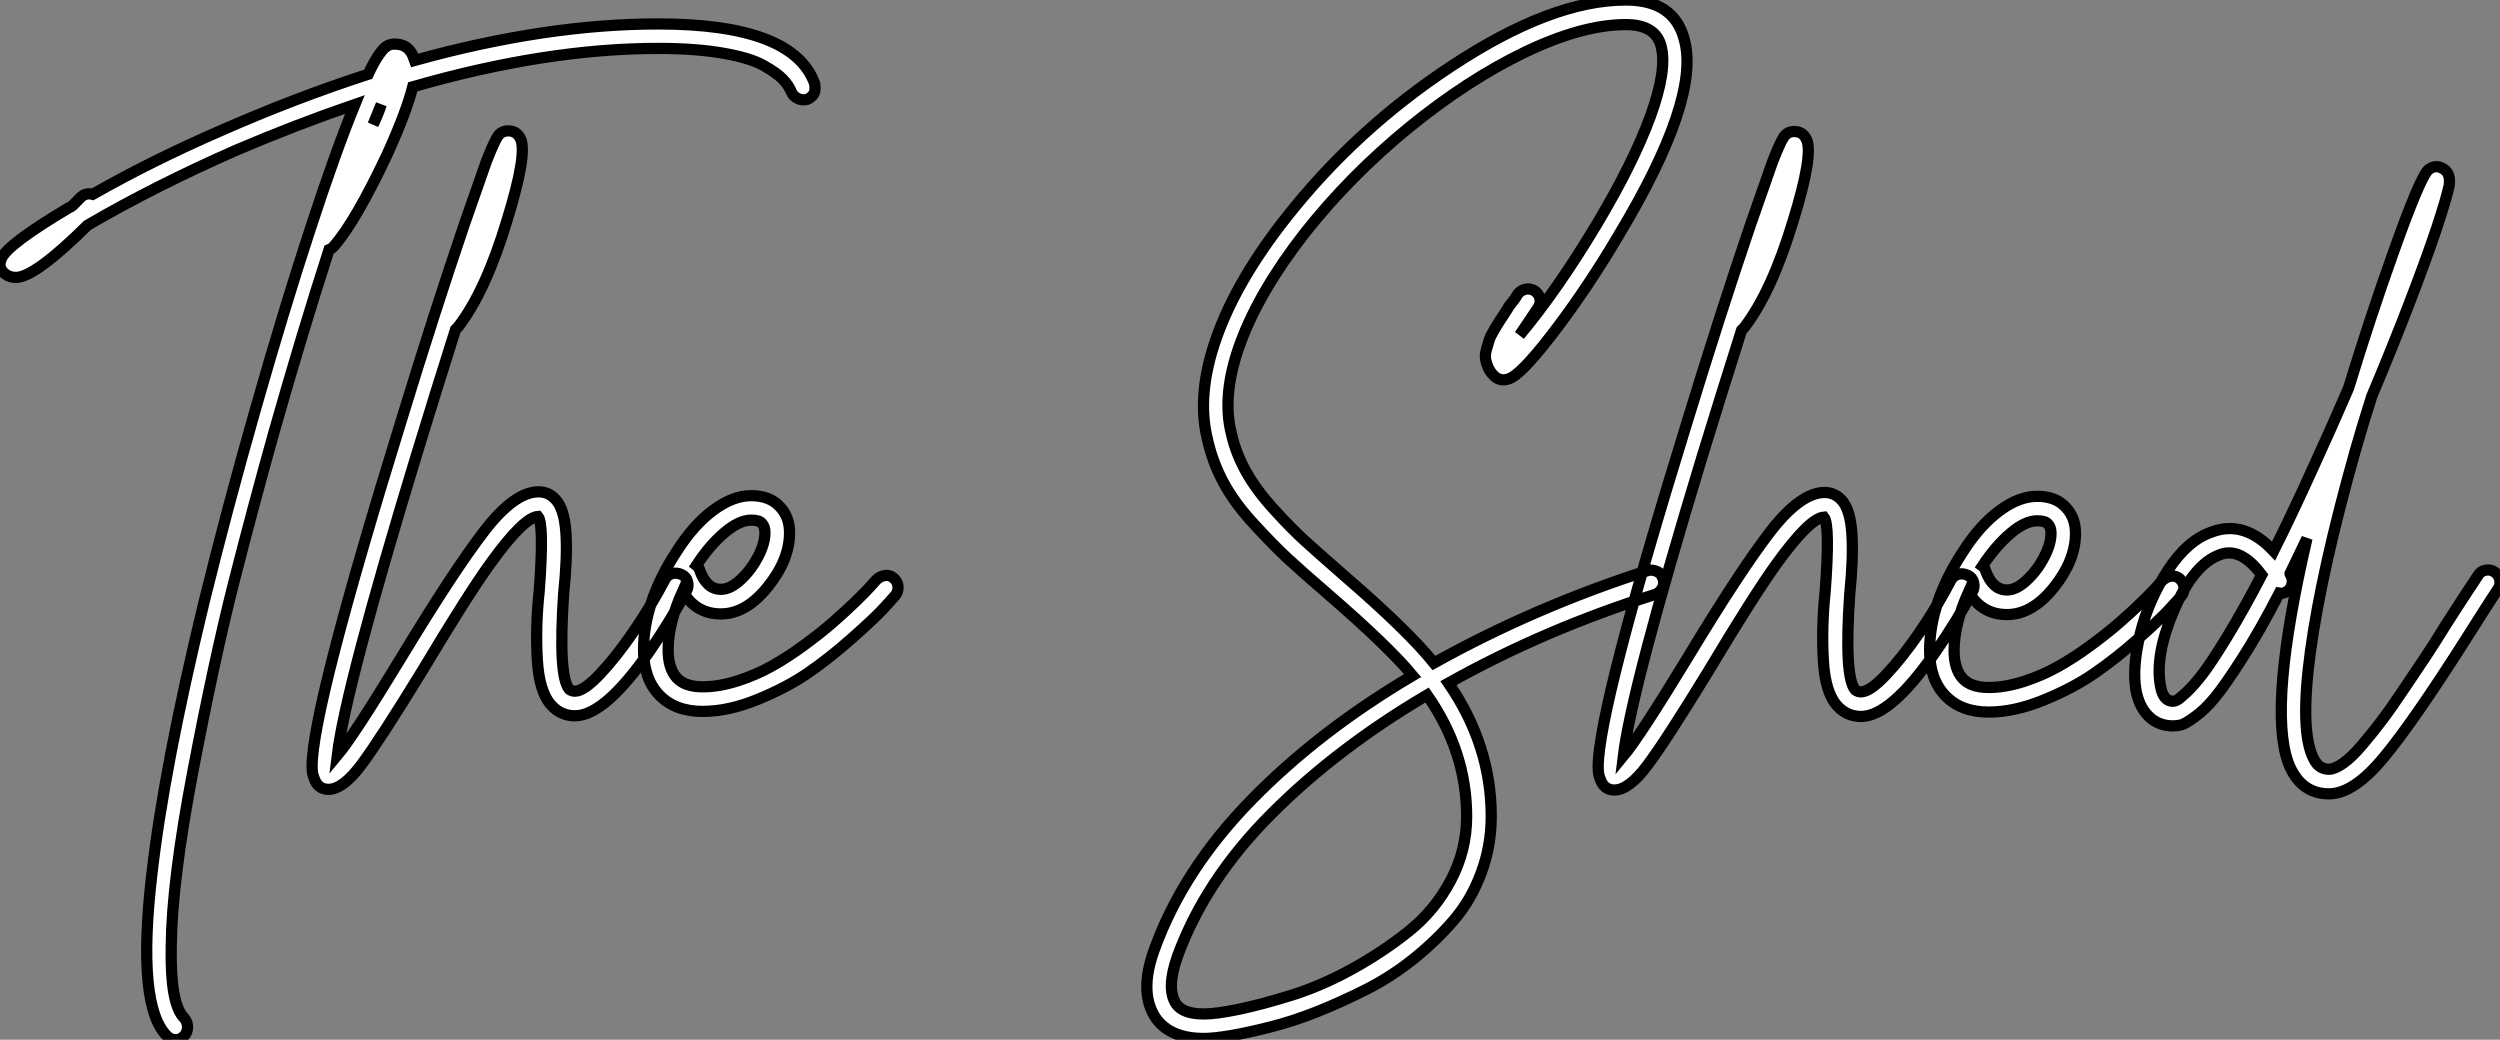 <?xml version="1.0" standalone="no"?>
<svg xmlns="http://www.w3.org/2000/svg" viewBox="2 -33.77 222.59 92.571"><rect x="2" y="-33.77" width="222.59" height="92.571" fill="#808080" stroke="none"/><path d="M74.82-55.27L74.82-55.27Q74.87-54.99 74.84-54.71Q74.82-54.43 74.62-54.21Q74.42-53.98 74.14-53.87L74.14-53.87Q73.70-53.76 73.30-53.96Q72.91-54.15 72.74-54.54L72.74-54.54Q72.52-55.10 71.99-55.66Q71.46-56.22 70.25-56.90Q69.05-57.57 66.64-57.99Q64.23-58.41 60.87-58.41L60.87-58.41Q50.90-58.41 39.03-54.99L39.03-54.99Q38.47-52.75 36.74-48.94L36.74-48.94Q33.94-43.01 32.03-40.82L32.03-40.82Q31.86-40.60 31.58-40.49L31.58-40.49Q29.18-33.04 26.71-24.36L26.71-24.36Q24.81-17.58 23.07-10.75Q21.34-3.92 19.46 5.94Q17.58 15.79 17.53 21.50L17.53 21.50Q17.42 26.71 18.70 27.94L18.70 27.94Q18.98 28.28 18.98 28.73Q18.98 29.18 18.68 29.51Q18.37 29.85 17.92 29.85Q17.47 29.85 17.14 29.51L17.14 29.51Q14.45 26.82 15.79 15.23L15.79 15.23Q16.86 5.71 20.44-9.07L20.44-9.07Q22.51-17.47 25.06-26.40Q27.61-35.34 29.88-42.25Q32.14-49.17 33.88-53.42L33.88-53.42Q28.67-51.63 23.41-49.39L23.41-49.39Q16.13-46.20 10.08-42.67L10.08-42.67Q5.38-38.02 3.70-38.02L3.70-38.02Q3.08-38.02 2.63-38.42L2.63-38.42Q2.07-38.98 2.41-39.70L2.41-39.70Q2.91-40.94 8.34-44.18L8.34-44.18Q8.62-44.30 8.74-44.41L8.74-44.41Q9.07-44.74 9.46-45.14L9.46-45.14Q9.91-45.58 10.53-45.42L10.53-45.42Q15.85-48.44 21.90-51.07L21.90-51.07Q28.50-53.98 35.06-56.11L35.06-56.11Q35.56-57.18 35.98-57.79Q36.40-58.41 36.71-58.60Q37.02-58.80 37.41-58.80L37.41-58.80Q38.58-58.80 39.03-57.79L39.03-57.79Q39.14-57.51 39.20-57.34L39.20-57.34Q50.90-60.59 60.87-60.59L60.87-60.59Q72.91-60.59 74.82-55.27ZM35.50-51.63L35.50-51.63Q35.95-52.58 36.23-53.42L36.23-53.42Q35.90-52.64 35.50-51.63ZM62.13-11.65Q62.55-11.76 62.97-11.56Q63.39-11.37 63.50-10.92Q63.62-10.47 63.39-10.08L63.39-10.08Q61.99-7.45 60.09-4.70L60.09-4.70Q56.11 1.01 53.48 1.01L53.48 1.01Q52.25 1.01 51.41 0.11L51.41 0.11Q50.29-1.06 50.12-4.00Q49.95-6.94 50.29-10.08L50.29-10.08Q50.74-16.07 50.18-16.74L50.18-16.74Q48.89-16.63 45.98-12.60L45.98-12.60Q44.02-9.91 39.93-3.08L39.93-3.08Q36.12 3.14 34.47 5.35Q32.82 7.56 31.53 7.56L31.53 7.56Q30.58 7.56 30.24 6.55L30.24 6.55Q30.07 6.16 30.07 5.49L30.07 5.49Q30.07 0.39 38.02-25.31L38.02-25.31Q40.99-35 43.62-42.73L43.62-42.73Q44.86-46.26 45.58-48.33L45.58-48.33Q46.26-50.06 46.59-50.57Q46.93-51.07 47.54-51.07L47.54-51.07Q48.27-51.07 48.61-50.40L48.61-50.40Q49.28-49.11 47.43-43.12L47.43-43.12Q45.53-36.79 43.06-33.60L43.06-33.60Q42.95-33.49 42.84-33.38L42.84-33.38Q41.10-27.89 39.37-22.23L39.37-22.23Q33.04-1.46 32.31 4.54L32.31 4.54Q33.77 2.80 38.02-4.20L38.02-4.20Q42.73-11.98 45.42-15.46Q48.10-18.93 50.23-18.93L50.23-18.93Q51.13-18.93 51.74-18.26L51.74-18.26Q52.53-17.42 52.67-15.26Q52.81-13.10 52.47-9.91L52.47-9.91Q51.97-2.46 52.98-1.34L52.98-1.34Q53.20-1.18 53.48-1.18L53.48-1.18Q54.26-1.18 55.69-2.69Q57.12-4.20 58.66-6.44Q60.20-8.68 61.49-11.14L61.49-11.14Q61.71-11.54 62.13-11.65ZM81.09-11.48Q81.54-11.54 81.87-11.23Q82.21-10.92 82.24-10.47Q82.26-10.02 81.98-9.69L81.98-9.69Q81.54-9.18 80.81-8.40Q80.08-7.62 78.12-5.88Q76.16-4.14 74.26-2.83Q72.35-1.51 69.75-0.45Q67.14 0.62 64.85 0.62L64.85 0.62Q62.38 0.62 60.98-0.84Q59.58-2.30 59.58-4.87L59.58-4.87Q59.58-9.13 62.55-13.66L62.55-13.66Q64.06-16.02 65.80-17.30Q67.54-18.59 69.16-18.59L69.16-18.59Q70.84-18.59 71.74-17.58L71.74-17.58Q72.58-16.69 72.58-15.29L72.58-15.29Q72.58-12.88 70.64-10.47Q68.71-8.06 66.47-8.06L66.47-8.06Q64.23-8.06 63.06-10.08L63.06-10.08Q61.77-7.22 61.77-4.87L61.77-4.87Q61.77-3.25 62.50-2.41L62.50-2.41Q63.22-1.57 64.85-1.57L64.85-1.57Q66.30-1.57 67.96-2.10Q69.61-2.63 71.01-3.42Q72.41-4.20 73.89-5.29Q75.38-6.38 76.44-7.31Q77.50-8.23 78.48-9.18Q79.46-10.14 79.80-10.53Q80.14-10.92 80.30-11.09L80.30-11.09Q80.64-11.42 81.09-11.48ZM69.16-16.41L69.16-16.41Q68.10-16.41 66.78-15.29Q65.46-14.17 64.29-12.38L64.29-12.38Q64.51-12.21 64.57-11.98L64.57-11.98Q65.18-10.25 66.47-10.25L66.47-10.25Q67.31-10.25 68.24-11.12Q69.16-11.98 69.78-13.16Q70.39-14.34 70.39-15.29L70.39-15.29Q70.39-15.85 70.11-16.13L70.11-16.13Q69.89-16.41 69.16-16.41Z" fill="white" stroke="black" transform="translate(0 0) scale(1 1) translate(-0.282 28.951)"/><path d="M46.87-11.98L46.87-11.98Q47.10-12.04 47.29-12.01Q47.49-11.98 47.68-11.90Q47.88-11.82 48.02-11.65Q48.16-11.48 48.22-11.26L48.22-11.26Q48.38-10.81 48.16-10.42Q47.94-10.02 47.54-9.86L47.54-9.86Q37.74-6.78 29.12-1.96L29.12-1.96Q32.93 3.58 32.93 9.91L32.93 9.91Q32.93 12.54 32.03 14.95Q31.14 17.36 29.57 19.18Q28 21 26.01 22.60Q24.02 24.19 21.81 25.31Q19.60 26.43 17.42 27.30Q15.23 28.17 13.22 28.67Q11.20 29.18 9.72 29.43Q8.23 29.68 7.34 29.68L7.34 29.68Q4.37 29.68 3.08 27.89L3.08 27.89Q1.51 25.59 2.97 21.67L2.97 21.67Q5.54 14.62 11.56 8.46Q17.58 2.30 25.93-2.63L25.93-2.63Q23.74-5.26 18.42-9.86L18.42-9.86Q16.02-11.93 14.78-13.08Q13.55-14.22 11.82-16.10Q10.08-17.98 9.10-19.80Q8.12-21.62 7.67-23.63L7.67-23.63Q6.66-27.66 8.48-32.76Q10.30-37.86 14.67-43.40L14.67-43.40Q20.89-51.30 29.40-56.90L29.40-56.90Q38.30-62.78 44.91-62.78L44.91-62.78Q49.22-62.78 50.12-59.25L50.12-59.25Q51.58-53.98 44.24-41.78L44.24-41.78Q41.66-37.41 38.84-33.66Q36.01-29.90 34.78-29.18L34.78-29.18Q33.82-28.67 33.15-29.34L33.15-29.34Q32.82-29.68 32.65-30.07Q32.48-30.46 32.42-30.83Q32.37-31.19 32.51-31.70Q32.65-32.20 32.76-32.54Q32.87-32.87 33.24-33.49Q33.60-34.10 33.85-34.47Q34.10-34.83 34.55-35.56L34.55-35.56Q35.06-36.18 35.28-36.57L35.28-36.57Q35.50-36.90 35.95-37.02Q36.40-37.13 36.79-36.88Q37.18-36.62 37.27-36.18Q37.35-35.73 37.07-35.34L37.07-35.34Q36.85-35 36.40-34.33L36.40-34.33Q35.73-33.32 35.45-32.93L35.45-32.93Q38.86-37.02 42.34-42.84L42.34-42.84Q45.58-48.27 47.10-52.42Q48.61-56.56 48.05-58.69L48.05-58.69Q47.54-60.59 44.91-60.59L44.91-60.59Q41.05-60.59 35.92-58.13Q30.80-55.66 25.59-51.41Q20.38-47.15 16.35-42.06L16.35-42.06Q12.32-36.90 10.61-32.28Q8.90-27.66 9.80-24.14L9.80-24.14Q10.19-22.40 11.12-20.75Q12.04-19.10 13.64-17.36Q15.23-15.62 16.41-14.56Q17.58-13.50 19.82-11.54L19.82-11.54Q25.48-6.66 27.83-3.75L27.83-3.75Q36.79-8.74 46.87-11.98ZM30.74 9.91L30.74 9.91Q30.74 4.14 27.22-0.90L27.22-0.90Q19.15 3.86 13.30 9.74Q7.45 15.62 4.98 22.40L4.98 22.40Q3.98 25.26 4.87 26.60L4.87 26.60Q5.49 27.50 7.34 27.50L7.34 27.50Q8.46 27.50 10.47 27.08Q12.49 26.66 15.18 25.82Q17.86 24.98 20.55 23.49Q23.24 22.01 25.56 20.16Q27.89 18.31 29.32 15.62Q30.74 12.94 30.74 9.91ZM74.51-11.65Q74.93-11.76 75.35-11.56Q75.77-11.37 75.88-10.92Q75.99-10.47 75.77-10.08L75.77-10.08Q74.37-7.45 72.46-4.70L72.46-4.70Q68.49 1.01 65.86 1.01L65.86 1.01Q64.62 1.01 63.78 0.11L63.78 0.11Q62.66-1.06 62.50-4.00Q62.33-6.94 62.66-10.08L62.66-10.08Q63.11-16.07 62.55-16.74L62.55-16.74Q61.26-16.63 58.35-12.60L58.35-12.60Q56.39-9.91 52.30-3.08L52.30-3.08Q48.50 3.14 46.84 5.35Q45.19 7.56 43.90 7.56L43.90 7.56Q42.95 7.56 42.62 6.55L42.62 6.55Q42.45 6.16 42.45 5.49L42.45 5.49Q42.45 0.39 50.40-25.31L50.40-25.31Q53.37-35 56-42.73L56-42.73Q57.23-46.26 57.96-48.33L57.96-48.33Q58.63-50.06 58.97-50.57Q59.30-51.07 59.92-51.07L59.92-51.07Q60.65-51.07 60.98-50.40L60.98-50.40Q61.66-49.11 59.81-43.12L59.81-43.12Q57.90-36.79 55.44-33.60L55.44-33.60Q55.33-33.49 55.22-33.38L55.22-33.38Q53.48-27.89 51.74-22.23L51.74-22.23Q45.42-1.46 44.69 4.54L44.69 4.54Q46.14 2.80 50.40-4.20L50.40-4.20Q55.10-11.98 57.79-15.46Q60.48-18.93 62.61-18.93L62.61-18.93Q63.50-18.93 64.12-18.26L64.12-18.26Q64.90-17.42 65.04-15.26Q65.18-13.10 64.85-9.91L64.85-9.91Q64.34-2.46 65.35-1.34L65.35-1.34Q65.58-1.18 65.86-1.18L65.86-1.18Q66.64-1.18 68.07-2.69Q69.50-4.20 71.04-6.44Q72.58-8.68 73.86-11.14L73.86-11.14Q74.09-11.54 74.51-11.65ZM93.46-11.48Q93.91-11.54 94.25-11.23Q94.58-10.92 94.61-10.47Q94.64-10.02 94.36-9.69L94.36-9.69Q93.91-9.18 93.18-8.40Q92.46-7.62 90.50-5.88Q88.54-4.14 86.63-2.83Q84.73-1.51 82.12-0.45Q79.52 0.62 77.22 0.62L77.22 0.62Q74.76 0.62 73.36-0.84Q71.96-2.30 71.96-4.87L71.96-4.87Q71.96-9.13 74.93-13.66L74.93-13.66Q76.44-16.02 78.18-17.30Q79.91-18.59 81.54-18.59L81.54-18.59Q83.22-18.59 84.11-17.58L84.11-17.58Q84.95-16.69 84.95-15.29L84.95-15.29Q84.95-12.88 83.02-10.47Q81.09-8.06 78.85-8.06L78.85-8.06Q76.61-8.06 75.43-10.08L75.43-10.08Q74.14-7.22 74.14-4.87L74.14-4.87Q74.14-3.25 74.87-2.41L74.87-2.41Q75.60-1.57 77.22-1.57L77.22-1.57Q78.68-1.57 80.33-2.10Q81.98-2.63 83.38-3.42Q84.78-4.20 86.27-5.29Q87.75-6.38 88.82-7.31Q89.88-8.23 90.86-9.18Q91.84-10.14 92.18-10.53Q92.51-10.92 92.68-11.09L92.68-11.09Q93.02-11.42 93.46-11.48ZM81.54-16.41L81.54-16.41Q80.47-16.41 79.16-15.29Q77.84-14.17 76.66-12.38L76.66-12.38Q76.89-12.21 76.94-11.98L76.94-11.98Q77.56-10.25 78.85-10.25L78.85-10.25Q79.69-10.25 80.61-11.12Q81.54-11.98 82.15-13.16Q82.77-14.34 82.77-15.29L82.77-15.29Q82.77-15.85 82.49-16.13L82.49-16.13Q82.26-16.41 81.54-16.41ZM121.46-12.01Q121.91-12.10 122.28-11.84Q122.64-11.59 122.72-11.14Q122.81-10.70 122.58-10.36L122.58-10.36Q121.69-9.02 119.78-5.99L119.78-5.99Q115.02 1.51 112.36 4.70Q109.70 7.90 107.52 7.90L107.52 7.90Q104.94 7.90 103.88 5.10L103.88 5.10Q102.09 0.06 105.56-14.84L105.56-14.84Q104.78-13.22 104.05-11.70L104.05-11.70Q104.05-11.65 104.10-11.59L104.10-11.59Q104.33-11.20 104.22-10.75Q104.10-10.30 103.71-10.08L103.71-10.08Q103.43-9.91 103.10-9.97L103.10-9.97Q101.36-6.61 99.82-4.20Q98.28-1.79 97.36-0.67Q96.43 0.45 95.56 1.06Q94.70 1.68 94.36 1.76Q94.02 1.85 93.63 1.85L93.63 1.85Q92.34 1.85 91.48 1.01Q90.61 0.17 90.33-1.34L90.33-1.34Q89.99-3.42 90.72-6.38Q91.45-9.35 93.18-12.01Q94.92-14.67 97.05-15.40L97.05-15.40Q99.96-16.52 102.59-13.72L102.59-13.72Q104.27-17.08 106.12-21.17L106.12-21.17Q107.69-24.58 109.26-28.22L109.26-28.22Q111.16-34.44 113.18-40.10L113.18-40.10Q115.64-47.04 116.37-47.66L116.37-47.66Q116.98-48.16 117.66-47.77L117.66-47.77Q118.38-47.38 118.22-46.26L118.22-46.26Q117.99-45.14 117.07-42.36Q116.14-39.59 114.63-35.67Q113.12-31.75 111.33-27.50L111.33-27.50Q110.54-25.03 109.87-22.68L109.87-22.68Q106.85-11.98 105.87-4.79Q104.89 2.41 106.18 4.82L106.18 4.82Q106.62 5.71 107.52 5.71L107.52 5.71Q108.02 5.71 108.78 5.18Q109.54 4.65 110.49 3.53Q111.44 2.41 112.22 1.37Q113.01 0.34 114.21-1.46Q115.42-3.25 116.09-4.26Q116.76-5.26 117.94-7.17L117.94-7.17Q119.84-10.14 120.79-11.54L120.79-11.54Q121.02-11.93 121.46-12.01ZM93.63-0.34L93.63-0.34Q93.74-0.34 93.94-0.42Q94.14-0.50 94.81-1.12Q95.48-1.74 96.29-2.80Q97.10-3.86 98.50-6.16Q99.90-8.46 101.53-11.59L101.53-11.59Q100.07-13.55 98.62-13.55L98.62-13.55Q98.17-13.55 97.78-13.38L97.78-13.38Q95.48-12.54 93.74-8.51Q92.01-4.48 92.51-1.74L92.51-1.74Q92.74-0.34 93.63-0.34Z" fill="white" stroke="black" transform="translate(102.112 0) scale(1 1) translate(-0.268 29.01)"/></svg>